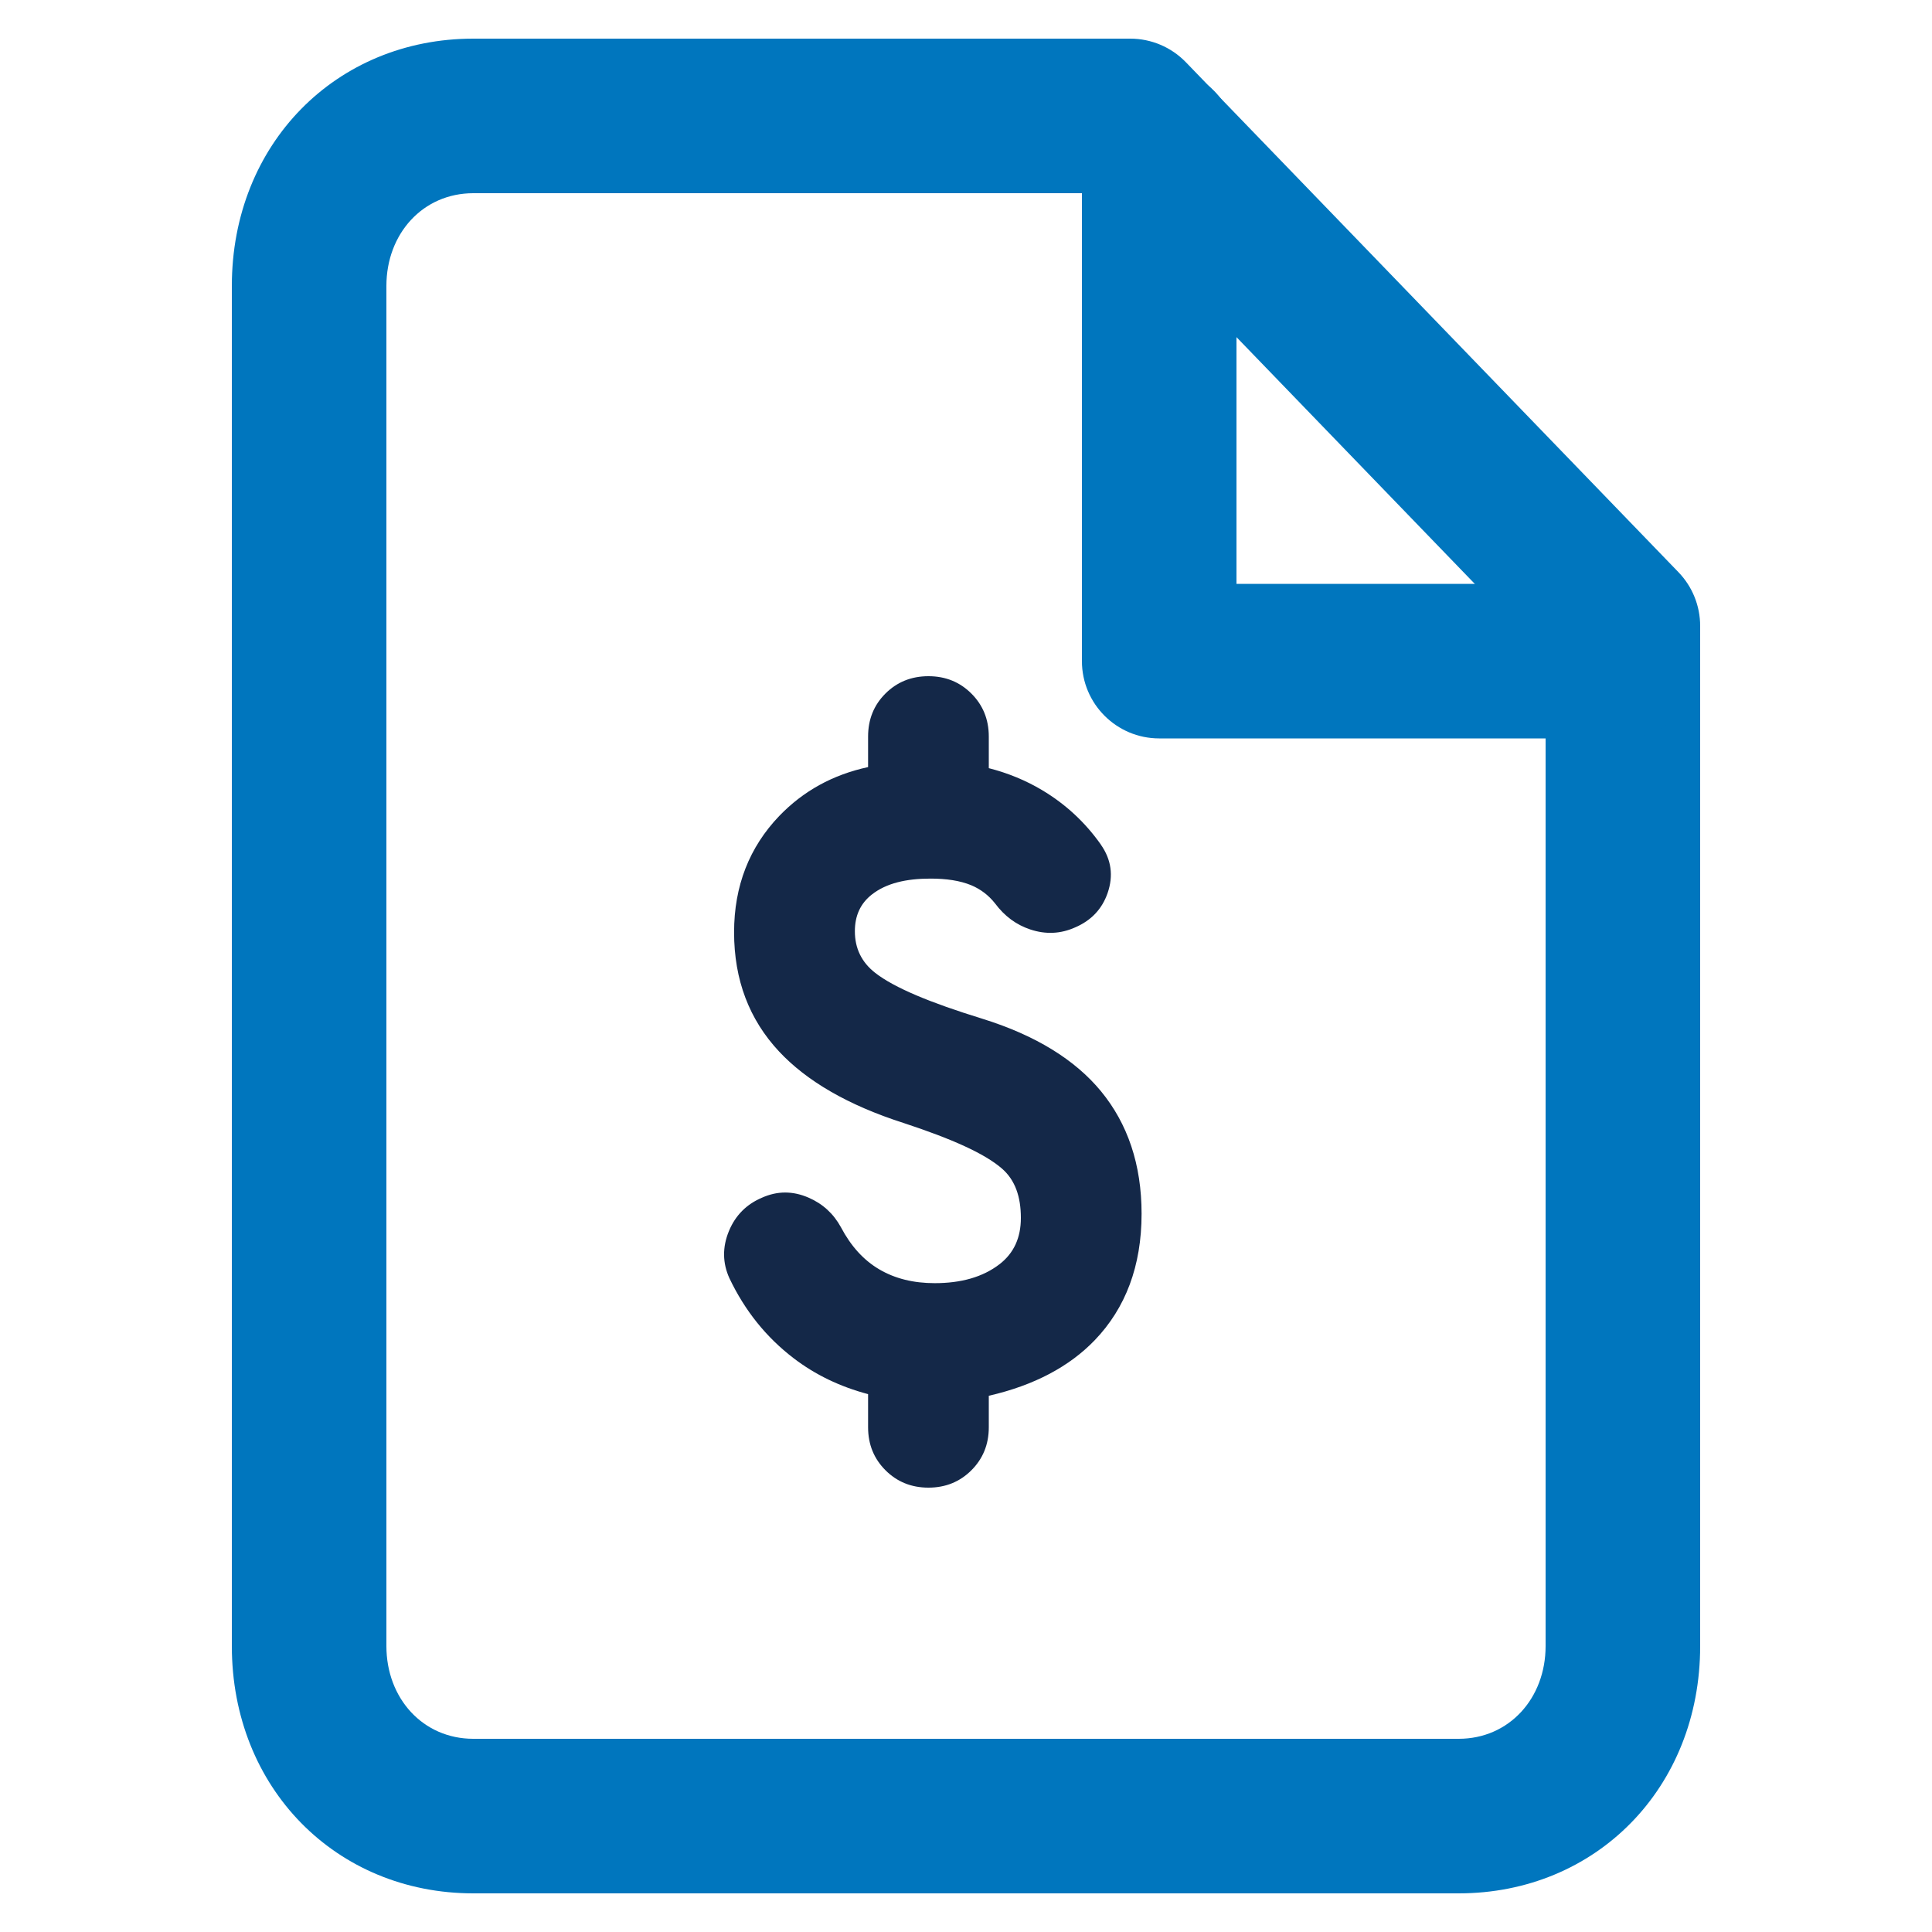 <?xml version="1.0" encoding="UTF-8" standalone="no"?>
<!DOCTYPE svg PUBLIC "-//W3C//DTD SVG 1.1//EN" "http://www.w3.org/Graphics/SVG/1.1/DTD/svg11.dtd">
<svg width="100%" height="100%" viewBox="0 0 25 25" version="1.1" xmlns="http://www.w3.org/2000/svg" xmlns:xlink="http://www.w3.org/1999/xlink" xml:space="preserve" xmlns:serif="http://www.serif.com/" style="fill-rule:evenodd;clip-rule:evenodd;stroke-linejoin:round;stroke-miterlimit:2;">
    <g id="Layer1" transform="matrix(1,0,0,1,0.436,-0.436)">
        <g transform="matrix(1,0,0,1,-0.864,0.936)">
            <path d="M15.773,0.305C15.584,0.11 15.325,-0 15.053,0L6.553,0C4.778,0 3.428,1.362 3.428,3.2L3.428,20.8C3.428,22.638 4.778,24 6.553,24C6.553,24 19.303,24 19.303,24C21.079,24 22.428,22.638 22.428,20.8C22.428,20.8 22.428,7.6 22.428,7.6C22.428,7.341 22.328,7.092 22.148,6.905L15.773,0.305ZM14.629,2L20.428,8.004C20.428,8.004 20.428,20.8 20.428,20.8C20.428,21.476 19.956,22 19.303,22L6.553,22C5.9,22 5.428,21.476 5.428,20.8L5.428,3.2C5.428,2.524 5.9,2 6.553,2L14.629,2Z" style="fill:rgb(0,118,190);"/>
            <path d="M14.428,1.38L14.428,8.055C14.428,8.607 14.876,9.055 15.428,9.055L21.428,9.055C21.98,9.055 22.428,8.606 22.428,8.055C22.428,7.503 21.98,7.055 21.428,7.055L16.428,7.055C16.428,7.055 16.428,1.38 16.428,1.38C16.428,0.828 15.98,0.38 15.428,0.38C14.876,0.38 14.428,0.828 14.428,1.38Z" style="fill:rgb(0,118,190);"/>
        </g>
        <g transform="matrix(1,0,0,1,-0.864,0.936)">
            <path d="M12.442,18.375C12.325,18.375 12.227,18.337 12.151,18.26C12.074,18.183 12.036,18.086 12.036,17.969L12.036,17.238C11.602,17.165 11.232,17.012 10.925,16.777C10.618,16.542 10.379,16.244 10.208,15.883C10.162,15.784 10.162,15.68 10.208,15.572C10.253,15.464 10.329,15.387 10.438,15.342C10.537,15.297 10.639,15.297 10.742,15.342C10.846,15.387 10.925,15.459 10.979,15.558C11.142,15.865 11.354,16.096 11.616,16.249C11.878,16.402 12.18,16.479 12.523,16.479C12.956,16.479 13.313,16.371 13.593,16.154C13.873,15.938 14.013,15.64 14.013,15.26C14.013,14.863 13.889,14.556 13.64,14.34C13.392,14.123 12.925,13.902 12.239,13.676C11.589,13.468 11.104,13.193 10.783,12.85C10.463,12.507 10.302,12.078 10.302,11.564C10.302,11.067 10.463,10.652 10.783,10.318C11.104,9.984 11.521,9.794 12.036,9.749L12.036,9.031C12.036,8.914 12.074,8.817 12.151,8.74C12.227,8.663 12.325,8.625 12.442,8.625C12.559,8.625 12.656,8.663 12.733,8.74C12.81,8.817 12.848,8.914 12.848,9.031L12.848,9.749C13.173,9.794 13.464,9.893 13.722,10.047C13.979,10.2 14.193,10.399 14.365,10.643C14.428,10.733 14.442,10.83 14.405,10.934C14.369,11.038 14.297,11.112 14.189,11.157C14.089,11.202 13.986,11.207 13.877,11.171C13.769,11.135 13.679,11.067 13.606,10.968C13.48,10.805 13.324,10.686 13.139,10.609C12.954,10.532 12.731,10.494 12.469,10.494C12.054,10.494 11.724,10.589 11.48,10.778C11.237,10.968 11.115,11.225 11.115,11.55C11.115,11.893 11.25,12.171 11.521,12.383C11.792,12.595 12.293,12.814 13.024,13.04C13.638,13.229 14.092,13.502 14.385,13.859C14.679,14.216 14.825,14.665 14.825,15.206C14.825,15.775 14.658,16.233 14.324,16.581C13.99,16.928 13.498,17.152 12.848,17.251L12.848,17.969C12.848,18.086 12.81,18.183 12.733,18.26C12.656,18.337 12.559,18.375 12.442,18.375Z" style="fill:rgb(20,40,72);fill-rule:nonzero;"/>
        </g>
        <g transform="matrix(1,0,0,1,-0.864,0.936)">
            <path d="M12.442,18.75C12.667,18.75 12.851,18.672 12.998,18.525C13.145,18.378 13.223,18.194 13.223,17.969C13.223,17.969 13.223,17.561 13.223,17.561C13.813,17.426 14.268,17.181 14.595,16.841C14.992,16.427 15.2,15.884 15.2,15.206C15.2,14.568 15.02,14.041 14.675,13.621C14.342,13.216 13.832,12.897 13.135,12.681L13.135,12.681C12.464,12.474 12.001,12.282 11.752,12.088L11.752,12.088C11.577,11.951 11.49,11.772 11.49,11.55C11.49,11.35 11.561,11.191 11.711,11.074C11.897,10.929 12.152,10.869 12.469,10.869C12.674,10.869 12.85,10.895 12.996,10.955L12.996,10.955C13.117,11.006 13.22,11.084 13.303,11.189C13.429,11.358 13.58,11.467 13.759,11.527C13.96,11.594 14.154,11.584 14.339,11.501C14.55,11.411 14.689,11.261 14.76,11.057L14.76,11.057C14.838,10.832 14.809,10.623 14.672,10.428L14.672,10.427C14.469,10.14 14.217,9.906 13.914,9.725C13.703,9.599 13.473,9.504 13.223,9.44C13.223,9.441 13.223,9.031 13.223,9.031C13.223,8.806 13.145,8.622 12.998,8.475L12.998,8.475C12.851,8.328 12.667,8.25 12.442,8.25C12.217,8.25 12.032,8.328 11.885,8.475L11.885,8.475C11.738,8.622 11.661,8.806 11.661,9.031C11.661,9.031 11.661,9.426 11.661,9.426C11.203,9.525 10.821,9.737 10.512,10.058C10.125,10.462 9.927,10.963 9.927,11.564C9.927,12.181 10.124,12.694 10.509,13.106C10.865,13.487 11.4,13.801 12.122,14.032C12.742,14.236 13.169,14.426 13.394,14.622C13.565,14.771 13.638,14.987 13.638,15.26C13.638,15.513 13.55,15.713 13.363,15.858C13.144,16.027 12.862,16.104 12.523,16.104C12.252,16.104 12.012,16.047 11.805,15.925C11.601,15.805 11.438,15.623 11.311,15.383L11.31,15.381C11.213,15.204 11.074,15.077 10.892,14.998C10.686,14.908 10.485,14.91 10.288,14.998C10.088,15.083 9.945,15.226 9.861,15.428C9.773,15.64 9.778,15.844 9.866,16.039L9.867,16.041C10.067,16.461 10.343,16.804 10.697,17.075C10.974,17.287 11.295,17.443 11.661,17.54C11.661,17.54 11.661,17.969 11.661,17.969C11.661,18.194 11.739,18.378 11.886,18.525C12.033,18.672 12.217,18.75 12.442,18.75ZM14.028,10.817C14.016,10.82 14.006,10.818 13.996,10.815L13.996,10.815C13.961,10.803 13.933,10.779 13.91,10.747L13.906,10.742C13.735,10.522 13.528,10.364 13.283,10.263C13.058,10.169 12.787,10.119 12.469,10.119C11.956,10.119 11.552,10.248 11.25,10.482L11.25,10.482C10.912,10.745 10.74,11.1 10.74,11.55C10.74,12.015 10.923,12.391 11.29,12.678C11.583,12.908 12.122,13.154 12.914,13.398C13.444,13.562 13.842,13.789 14.096,14.097C14.337,14.39 14.45,14.761 14.45,15.206C14.45,15.666 14.324,16.04 14.054,16.321C13.769,16.617 13.345,16.796 12.791,16.88L12.473,16.929L12.473,17.969C12.473,17.979 12.474,17.988 12.468,17.995C12.461,18.001 12.452,18 12.442,18C12.432,18 12.422,18.001 12.416,17.995C12.409,17.988 12.411,17.979 12.411,17.969C12.411,17.969 12.411,16.92 12.411,16.92L12.097,16.868C11.729,16.806 11.414,16.679 11.153,16.479L11.153,16.479C10.895,16.282 10.694,16.031 10.549,15.727C10.547,15.724 10.552,15.721 10.554,15.716L10.554,15.716C10.559,15.703 10.569,15.693 10.582,15.688L10.587,15.686C10.594,15.683 10.592,15.685 10.593,15.686L10.593,15.686C10.618,15.697 10.637,15.714 10.65,15.738C10.846,16.108 11.107,16.385 11.426,16.572L11.426,16.573C11.743,16.758 12.108,16.854 12.523,16.854C13.05,16.854 13.482,16.714 13.822,16.451L13.822,16.451C14.196,16.162 14.388,15.766 14.388,15.26C14.388,14.739 14.213,14.341 13.887,14.057C13.615,13.82 13.108,13.567 12.356,13.32L12.354,13.319C11.776,13.135 11.341,12.898 11.057,12.594C10.801,12.32 10.677,11.975 10.677,11.564C10.677,11.171 10.8,10.841 11.054,10.577L11.054,10.577C11.313,10.307 11.652,10.159 12.068,10.123L12.411,10.093L12.411,9.031C12.411,9.021 12.409,9.012 12.416,9.005C12.422,8.999 12.432,9 12.442,9C12.452,9 12.461,8.999 12.468,9.005C12.474,9.012 12.473,9.021 12.473,9.031C12.473,9.031 12.473,10.075 12.473,10.075L12.797,10.12C13.069,10.158 13.314,10.24 13.529,10.369L13.529,10.369C13.726,10.486 13.892,10.636 14.028,10.817Z" style="fill:rgb(20,40,72);"/>
        </g>
    </g>
</svg>
